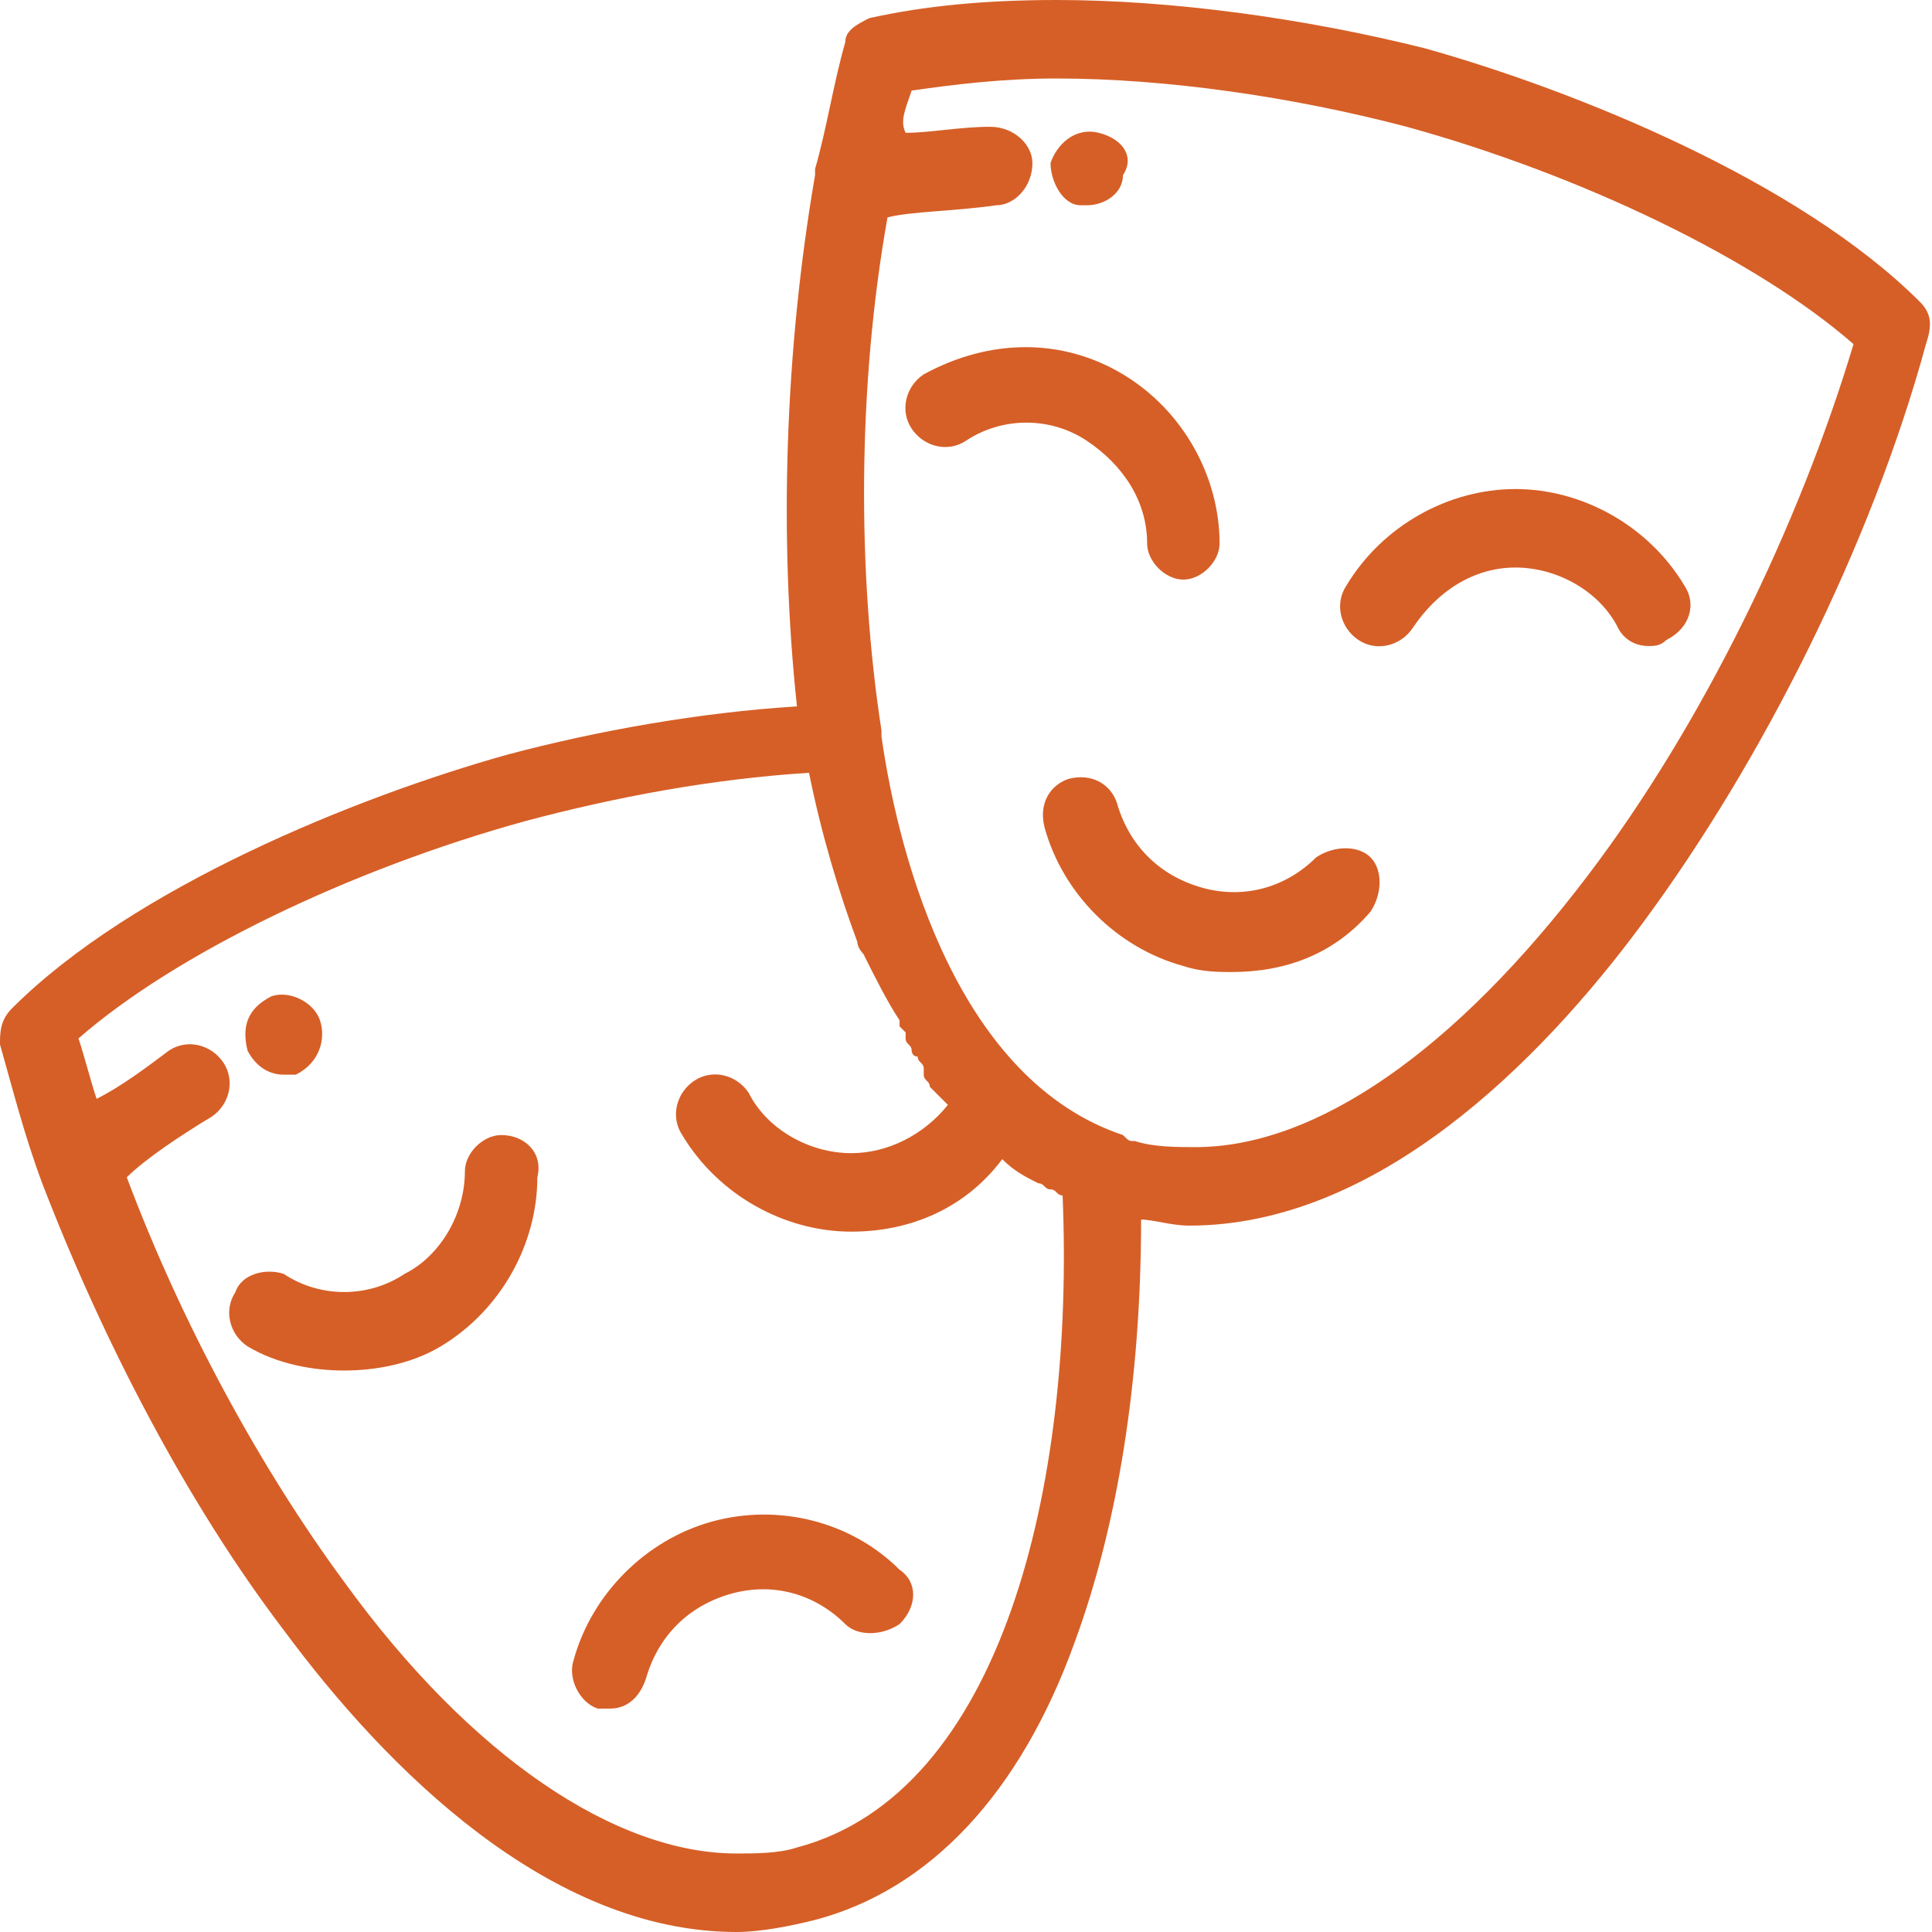 <?xml version="1.0" encoding="UTF-8"?> <!-- Generator: Adobe Illustrator 24.1.1, SVG Export Plug-In . SVG Version: 6.00 Build 0) --> <svg xmlns="http://www.w3.org/2000/svg" xmlns:xlink="http://www.w3.org/1999/xlink" version="1.1" id="Capa_1" x="0px" y="0px" viewBox="0 0 32 32" style="enable-background:new 0 0 32 32;" xml:space="preserve"> <style type="text/css"> .st0{fill:#D65F27;} .st1{fill:#D66027;} </style> <g> <g> <g> <path class="st0" d="M31.8,5c-2-2-5.7-3.5-8.2-4.2c-2-0.5-4.2-0.8-6.1-0.8c-1.2,0-2.2,0.1-3.1,0.3c-0.2,0.1-0.4,0.2-0.4,0.4 c-0.2,0.7-0.3,1.4-0.5,2.1c0,0,0,0,0,0.1c-0.5,2.9-0.6,6-0.3,8.8c-1.6,0.1-3.3,0.4-4.8,0.8c-2.5,0.7-6.2,2.2-8.2,4.2 C0,16.9,0,17.1,0,17.3c0.2,0.7,0.4,1.5,0.7,2.3c0,0,0,0,0,0c1,2.6,2.4,5.3,4,7.4c1.7,2.3,4.4,5,7.5,5c0.4,0,0.9-0.1,1.3-0.2 c1.9-0.5,3.4-2.1,4.3-4.6c0.7-1.9,1.1-4.3,1.1-7c0.2,0,0.5,0.1,0.8,0.1c3.1,0,5.8-2.7,7.5-5c2-2.7,3.8-6.3,4.7-9.6 C32,5.4,32,5.2,31.8,5z M13.2,30.6c-0.3,0.1-0.7,0.1-1,0.1c-2,0-4.4-1.6-6.5-4.5c-1.4-1.9-2.7-4.3-3.6-6.7c0.3-0.3,0.9-0.7,1.4-1 c0.3-0.2,0.4-0.6,0.2-0.9c-0.2-0.3-0.6-0.4-0.9-0.2c-0.4,0.3-0.8,0.6-1.2,0.8c-0.1-0.3-0.2-0.7-0.3-1c1.6-1.4,4.5-2.8,7.4-3.6 c1.5-0.4,3.1-0.7,4.7-0.8c0.2,1,0.5,2,0.8,2.8c0,0,0,0,0,0c0,0.1,0.1,0.2,0.1,0.2c0,0,0,0,0,0c0.2,0.4,0.4,0.8,0.6,1.1 c0,0,0,0,0,0c0,0,0,0,0,0c0,0,0,0,0,0.1c0,0,0.1,0.1,0.1,0.1c0,0,0,0.1,0,0.1c0,0.1,0.1,0.1,0.1,0.2c0,0,0,0.1,0.1,0.1 c0,0.1,0.1,0.1,0.1,0.2c0,0,0,0,0,0.1c0,0.1,0.1,0.1,0.1,0.2c0,0,0,0,0,0c0.1,0.1,0.2,0.2,0.3,0.3c-0.4,0.5-1,0.8-1.6,0.8 c-0.7,0-1.4-0.4-1.7-1c-0.2-0.3-0.6-0.4-0.9-0.2c-0.3,0.2-0.4,0.6-0.2,0.9c0.6,1,1.7,1.6,2.8,1.6c1,0,1.9-0.4,2.5-1.2 c0.2,0.2,0.4,0.3,0.6,0.4c0,0,0,0,0,0c0.1,0,0.1,0.1,0.2,0.1c0,0,0,0,0,0c0.1,0,0.1,0.1,0.2,0.1c0,0,0,0,0,0 C17.8,24.6,16.6,29.7,13.2,30.6z M26.3,14.5c-2.2,2.9-4.5,4.5-6.5,4.5c-0.3,0-0.7,0-1-0.1c-0.1,0-0.1,0-0.2-0.1c0,0,0,0,0,0 c-2.7-0.9-3.7-4.5-4-6.6c0,0,0,0,0,0c0,0,0-0.1,0-0.1c-0.4-2.6-0.4-5.7,0.1-8.5c0.4-0.1,1.1-0.1,1.8-0.2c0.3,0,0.6-0.3,0.6-0.7 c0-0.3-0.3-0.6-0.7-0.6c-0.5,0-1,0.1-1.4,0.1C14.9,2,15,1.8,15.1,1.5c0.7-0.1,1.5-0.2,2.4-0.2c1.8,0,3.9,0.3,5.8,0.8 c2.9,0.8,5.8,2.2,7.4,3.6C29.8,8.7,28.2,12,26.3,14.5z"></path> </g> </g> <g> <g> <path class="st0" d="M27.9,9.7c-0.6-1-1.7-1.6-2.8-1.6s-2.2,0.6-2.8,1.6c-0.2,0.3-0.1,0.7,0.2,0.9c0.3,0.2,0.7,0.1,0.9-0.2 c0.4-0.6,1-1,1.7-1s1.4,0.4,1.7,1c0.1,0.2,0.3,0.3,0.5,0.3c0.1,0,0.2,0,0.3-0.1C28,10.4,28.1,10,27.9,9.7z"></path> </g> </g> <g> <g> <path class="st0" d="M18.6,6.2c-1-0.6-2.2-0.6-3.3,0c-0.3,0.2-0.4,0.6-0.2,0.9c0.2,0.3,0.6,0.4,0.9,0.2c0.6-0.4,1.4-0.4,2,0 c0.6,0.4,1,1,1,1.7c0,0.3,0.3,0.6,0.6,0.6c0.3,0,0.6-0.3,0.6-0.6C20.2,7.9,19.6,6.8,18.6,6.2z"></path> </g> </g> <g> <g> <path class="st0" d="M22.7,14.2c-0.2-0.2-0.6-0.2-0.9,0c-0.5,0.5-1.2,0.7-1.9,0.5c-0.7-0.2-1.2-0.7-1.4-1.4 c-0.1-0.3-0.4-0.5-0.8-0.4c-0.3,0.1-0.5,0.4-0.4,0.8c0.3,1.1,1.2,2,2.3,2.3c0.3,0.1,0.6,0.1,0.8,0.1c0.9,0,1.7-0.3,2.3-1 C22.9,14.8,22.9,14.4,22.7,14.2z"></path> </g> </g> <g> <g> <path class="st0" d="M8.3,18.8L8.3,18.8c-0.3,0-0.6,0.3-0.6,0.6c0,0.7-0.4,1.4-1,1.7c-0.6,0.4-1.4,0.4-2,0 C4.4,21,4,21.1,3.9,21.4c-0.2,0.3-0.1,0.7,0.2,0.9c0.5,0.3,1.1,0.4,1.6,0.4s1.1-0.1,1.6-0.4c1-0.6,1.6-1.7,1.6-2.8 C9,19.1,8.7,18.8,8.3,18.8z"></path> </g> </g> <g> <g> <path class="st0" d="M14.9,26c-0.8-0.8-2-1.1-3.1-0.8c-1.1,0.3-2,1.2-2.3,2.3c-0.1,0.3,0.1,0.7,0.4,0.8c0.1,0,0.1,0,0.2,0 c0.3,0,0.5-0.2,0.6-0.5c0.2-0.7,0.7-1.2,1.4-1.4c0.7-0.2,1.4,0,1.9,0.5c0.2,0.2,0.6,0.2,0.9,0C15.2,26.6,15.2,26.2,14.9,26z"></path> </g> </g> <g> <g> <path class="st0" d="M18.2,2.2C18.2,2.2,18.2,2.2,18.2,2.2c-0.4-0.1-0.7,0.2-0.8,0.5c0,0.3,0.2,0.7,0.5,0.7l0,0c0,0,0.1,0,0.1,0 c0.3,0,0.6-0.2,0.6-0.5C18.8,2.6,18.6,2.3,18.2,2.2z"></path> </g> </g> <g> <g> <path class="st0" d="M5.3,16.9c-0.1-0.3-0.5-0.5-0.8-0.4c0,0,0,0,0,0C4.1,16.7,4,17,4.1,17.4c0.1,0.2,0.3,0.4,0.6,0.4 c0.1,0,0.2,0,0.2,0l0,0C5.3,17.6,5.4,17.2,5.3,16.9z"></path> </g> </g> </g> </svg> 